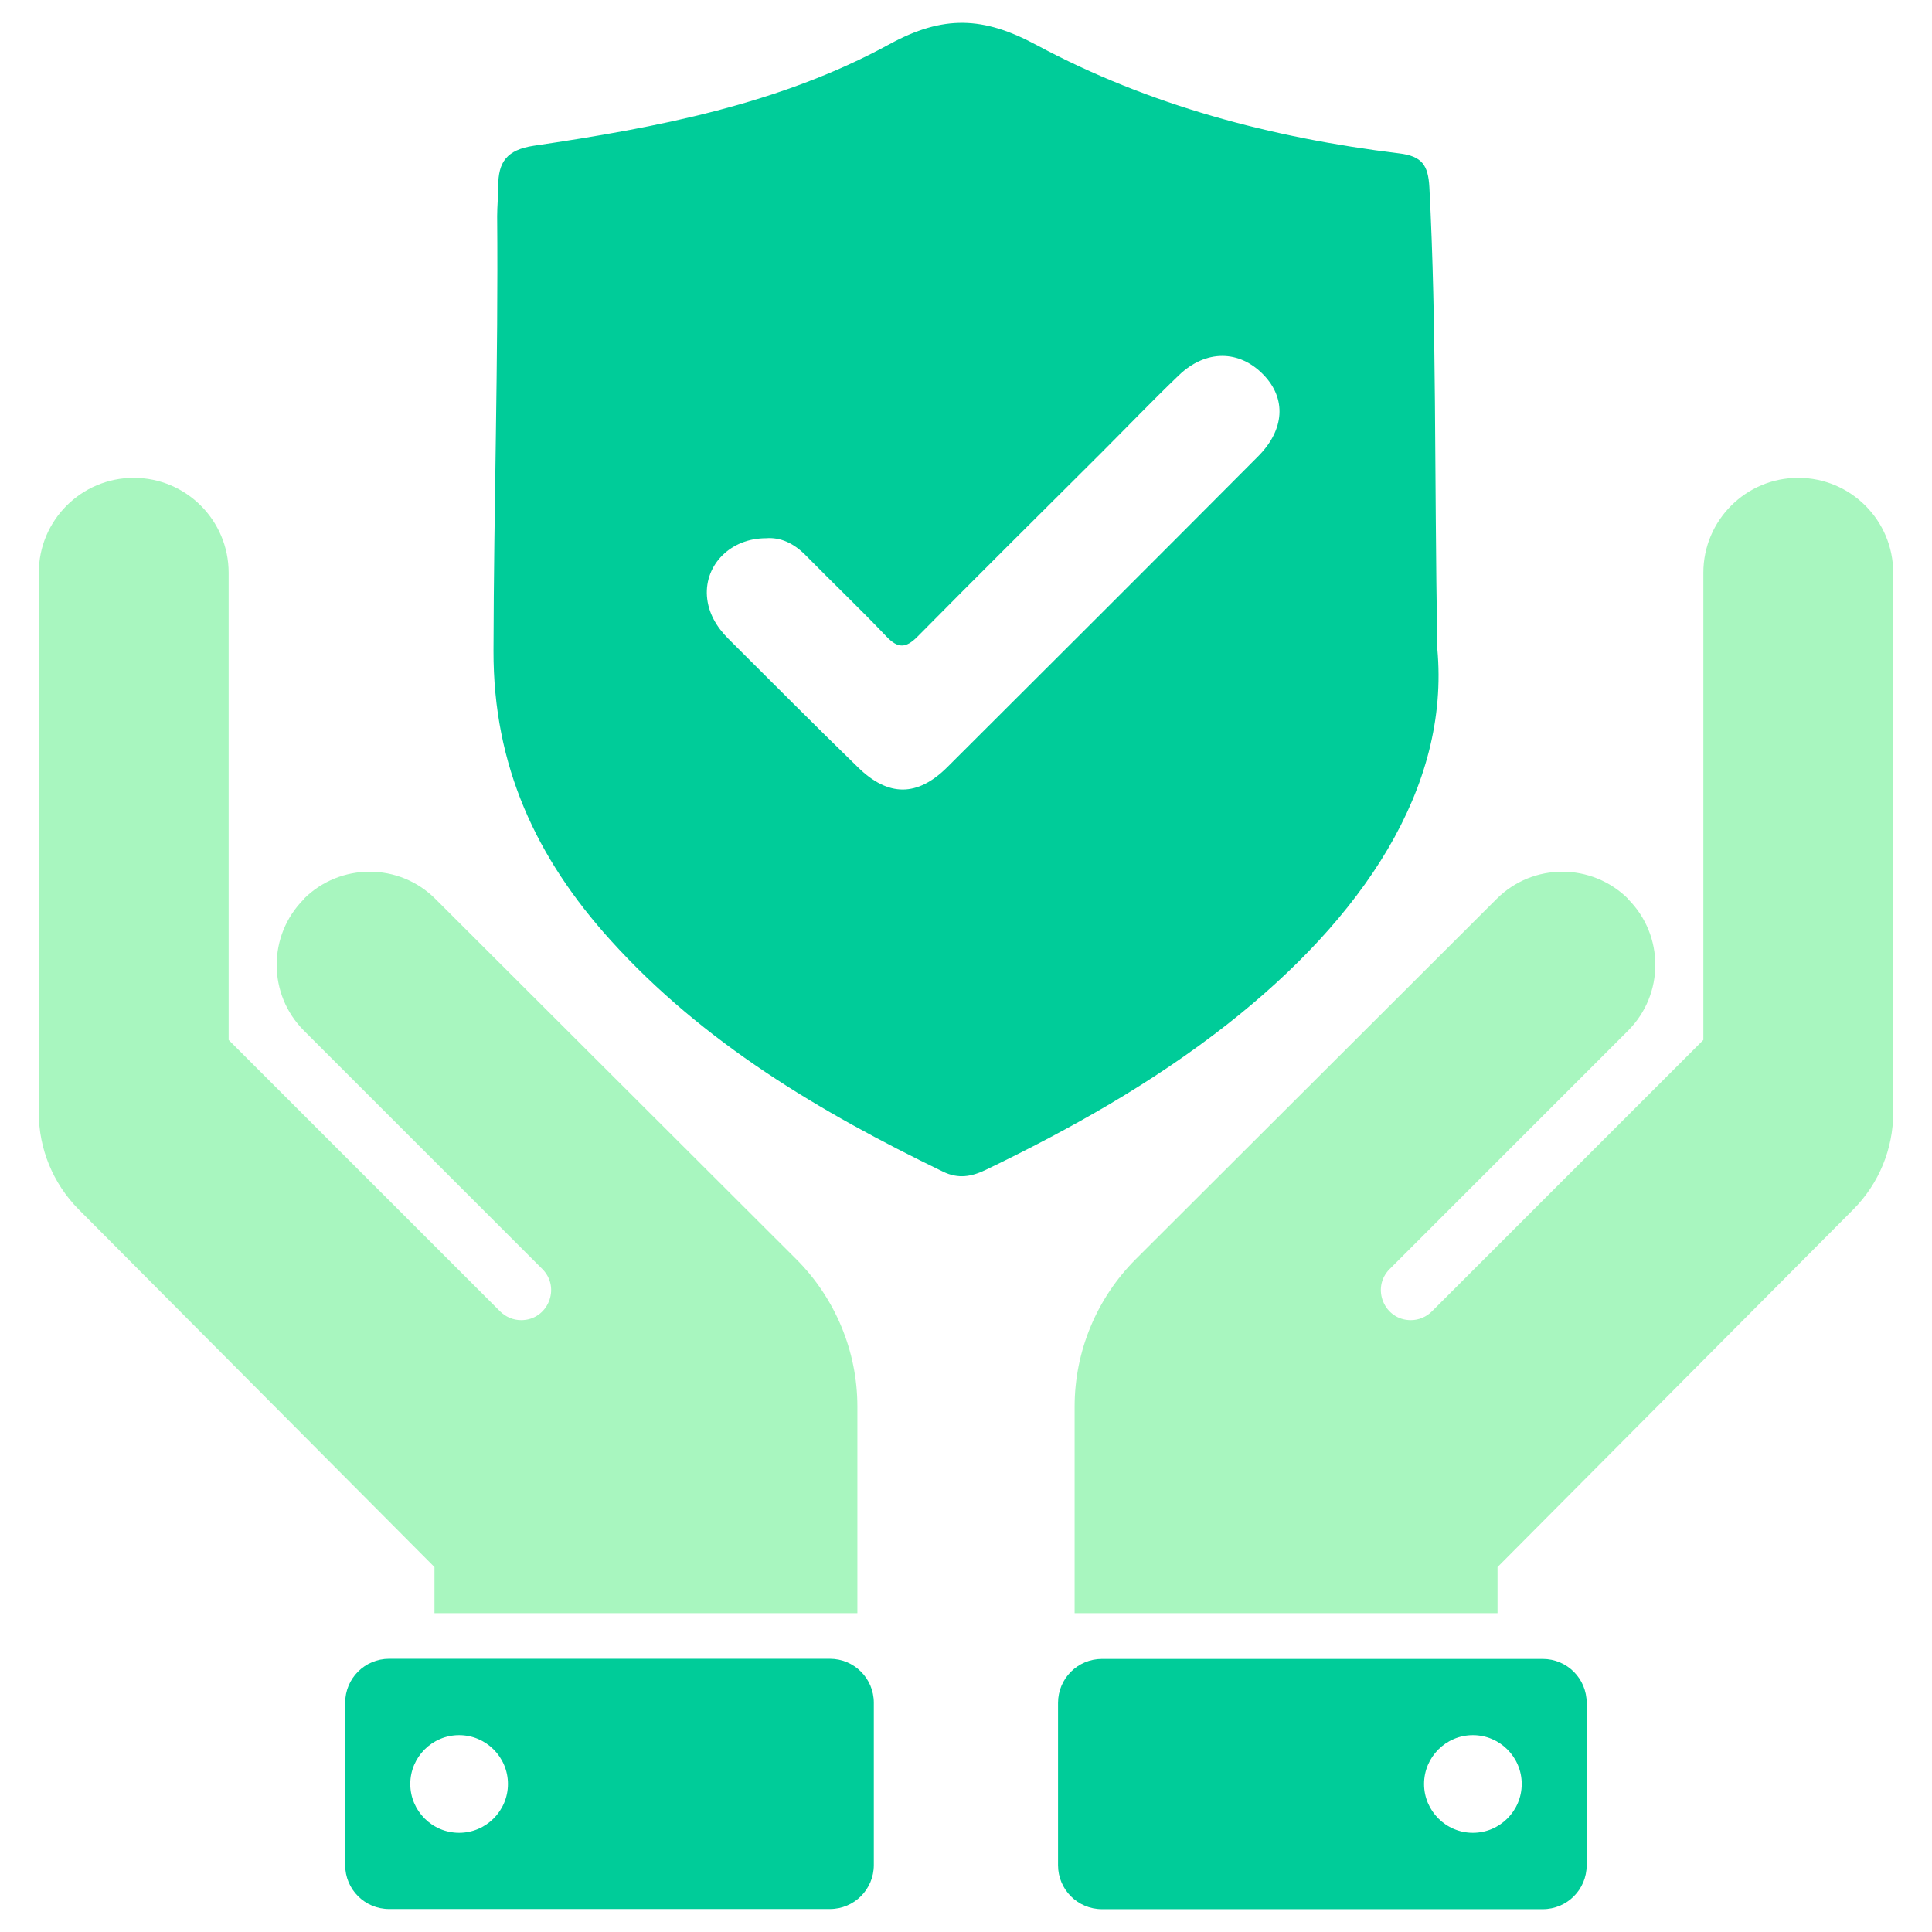 <?xml version="1.0" encoding="UTF-8"?>
<svg id="Layer_1" xmlns="http://www.w3.org/2000/svg" width="127" height="127" viewBox="0 0 127 127">
  <defs>
    <style>
      .cls-1 {
        fill: #0c9;
      }

      .cls-2 {
        fill: #a8f6bf;
      }
    </style>
  </defs>
  <g>
    <g>
      <path class="cls-2" d="M19.98,59.1h0c-2.39,2.39-2.39,6.26,0,8.65l15.67,15.67c1.24,1.24.36,3.36-1.39,3.36h0c-.52,0-1.02-.21-1.39-.58l-17.84-17.84v-30.71c0-3.44-2.79-6.24-6.24-6.24h0c-3.44,0-6.24,2.79-6.24,6.24v35.5c0,2.37.94,4.65,2.61,6.34l23.4,23.52v3.03h27.8v-13.58c0-3.63-1.45-7.12-4.02-9.69l-23.72-23.68c-2.39-2.39-6.26-2.38-8.65,0Z"/>
      <path class="cls-1" d="M54.55,109.04h-28.97c-1.6,0-2.89,1.29-2.89,2.89v10.67c0,1.6,1.29,2.89,2.89,2.89h28.97c1.6,0,2.89-1.29,2.89-2.89v-10.67c0-1.6-1.29-2.89-2.89-2.89ZM30.18,120.48c-1.77,0-3.21-1.44-3.21-3.21s1.44-3.21,3.21-3.21,3.21,1.44,3.21,3.21-1.44,3.21-3.21,3.21Z"/>
    </g>
    <g>
      <path class="cls-2" d="M107.02,59.1h0c2.39,2.39,2.39,6.26,0,8.65l-15.67,15.67c-1.24,1.24-.36,3.36,1.39,3.36h0c.52,0,1.02-.21,1.39-.58l17.84-17.84v-30.71c0-3.44,2.79-6.24,6.24-6.24h0c3.44,0,6.24,2.79,6.24,6.24v35.5c0,2.37-.94,4.65-2.61,6.34l-23.4,23.52v3.03h-27.8v-13.58c0-3.63,1.45-7.12,4.02-9.69l23.72-23.68c2.39-2.39,6.26-2.38,8.65,0Z"/>
      <path class="cls-1" d="M69.55,111.94v10.67c0,1.6,1.29,2.89,2.89,2.89h28.97c1.6,0,2.89-1.29,2.89-2.89v-10.67c0-1.6-1.29-2.89-2.89-2.89h-28.97c-1.6,0-2.89,1.29-2.89,2.89ZM93.61,117.27c0-1.77,1.44-3.21,3.21-3.21s3.21,1.44,3.21,3.21-1.44,3.21-3.21,3.21-3.21-1.44-3.21-3.21Z"/>
    </g>
  </g>
  <path class="cls-1" d="M94.48,42.63c-.2-11.94-.04-21.13-.52-30.32-.08-1.45-.48-2.05-2-2.23-8.35-1.02-16.43-3.15-23.84-7.13-3.48-1.87-6.11-1.98-9.66-.04-7.21,3.94-15.29,5.48-23.37,6.67-1.8.27-2.34,1.09-2.34,2.66,0,.66-.07,1.31-.07,1.97.08,9.52-.22,19.04-.24,28.57-.02,7.57,2.82,13.63,7.69,19.02,6.11,6.76,13.77,11.3,21.86,15.22,1.01.49,1.87.33,2.81-.12,5.58-2.69,10.95-5.71,15.84-9.54,8.92-6.99,14.69-15.55,13.84-24.73ZM82.71,29.99c-6.8,6.83-13.62,13.64-20.44,20.44-1.96,1.95-3.87,1.96-5.86.02-2.87-2.79-5.69-5.63-8.53-8.46-.78-.78-1.33-1.7-1.41-2.81-.14-2.08,1.57-3.8,3.88-3.8.95-.08,1.83.33,2.6,1.11,1.76,1.79,3.59,3.53,5.32,5.35.76.8,1.28.78,2.05,0,3.99-4.04,8.02-8.03,12.04-12.04,1.71-1.71,3.39-3.46,5.13-5.13,1.78-1.71,3.99-1.68,5.58-.02,1.49,1.55,1.38,3.58-.35,5.33Z"/>
</svg>